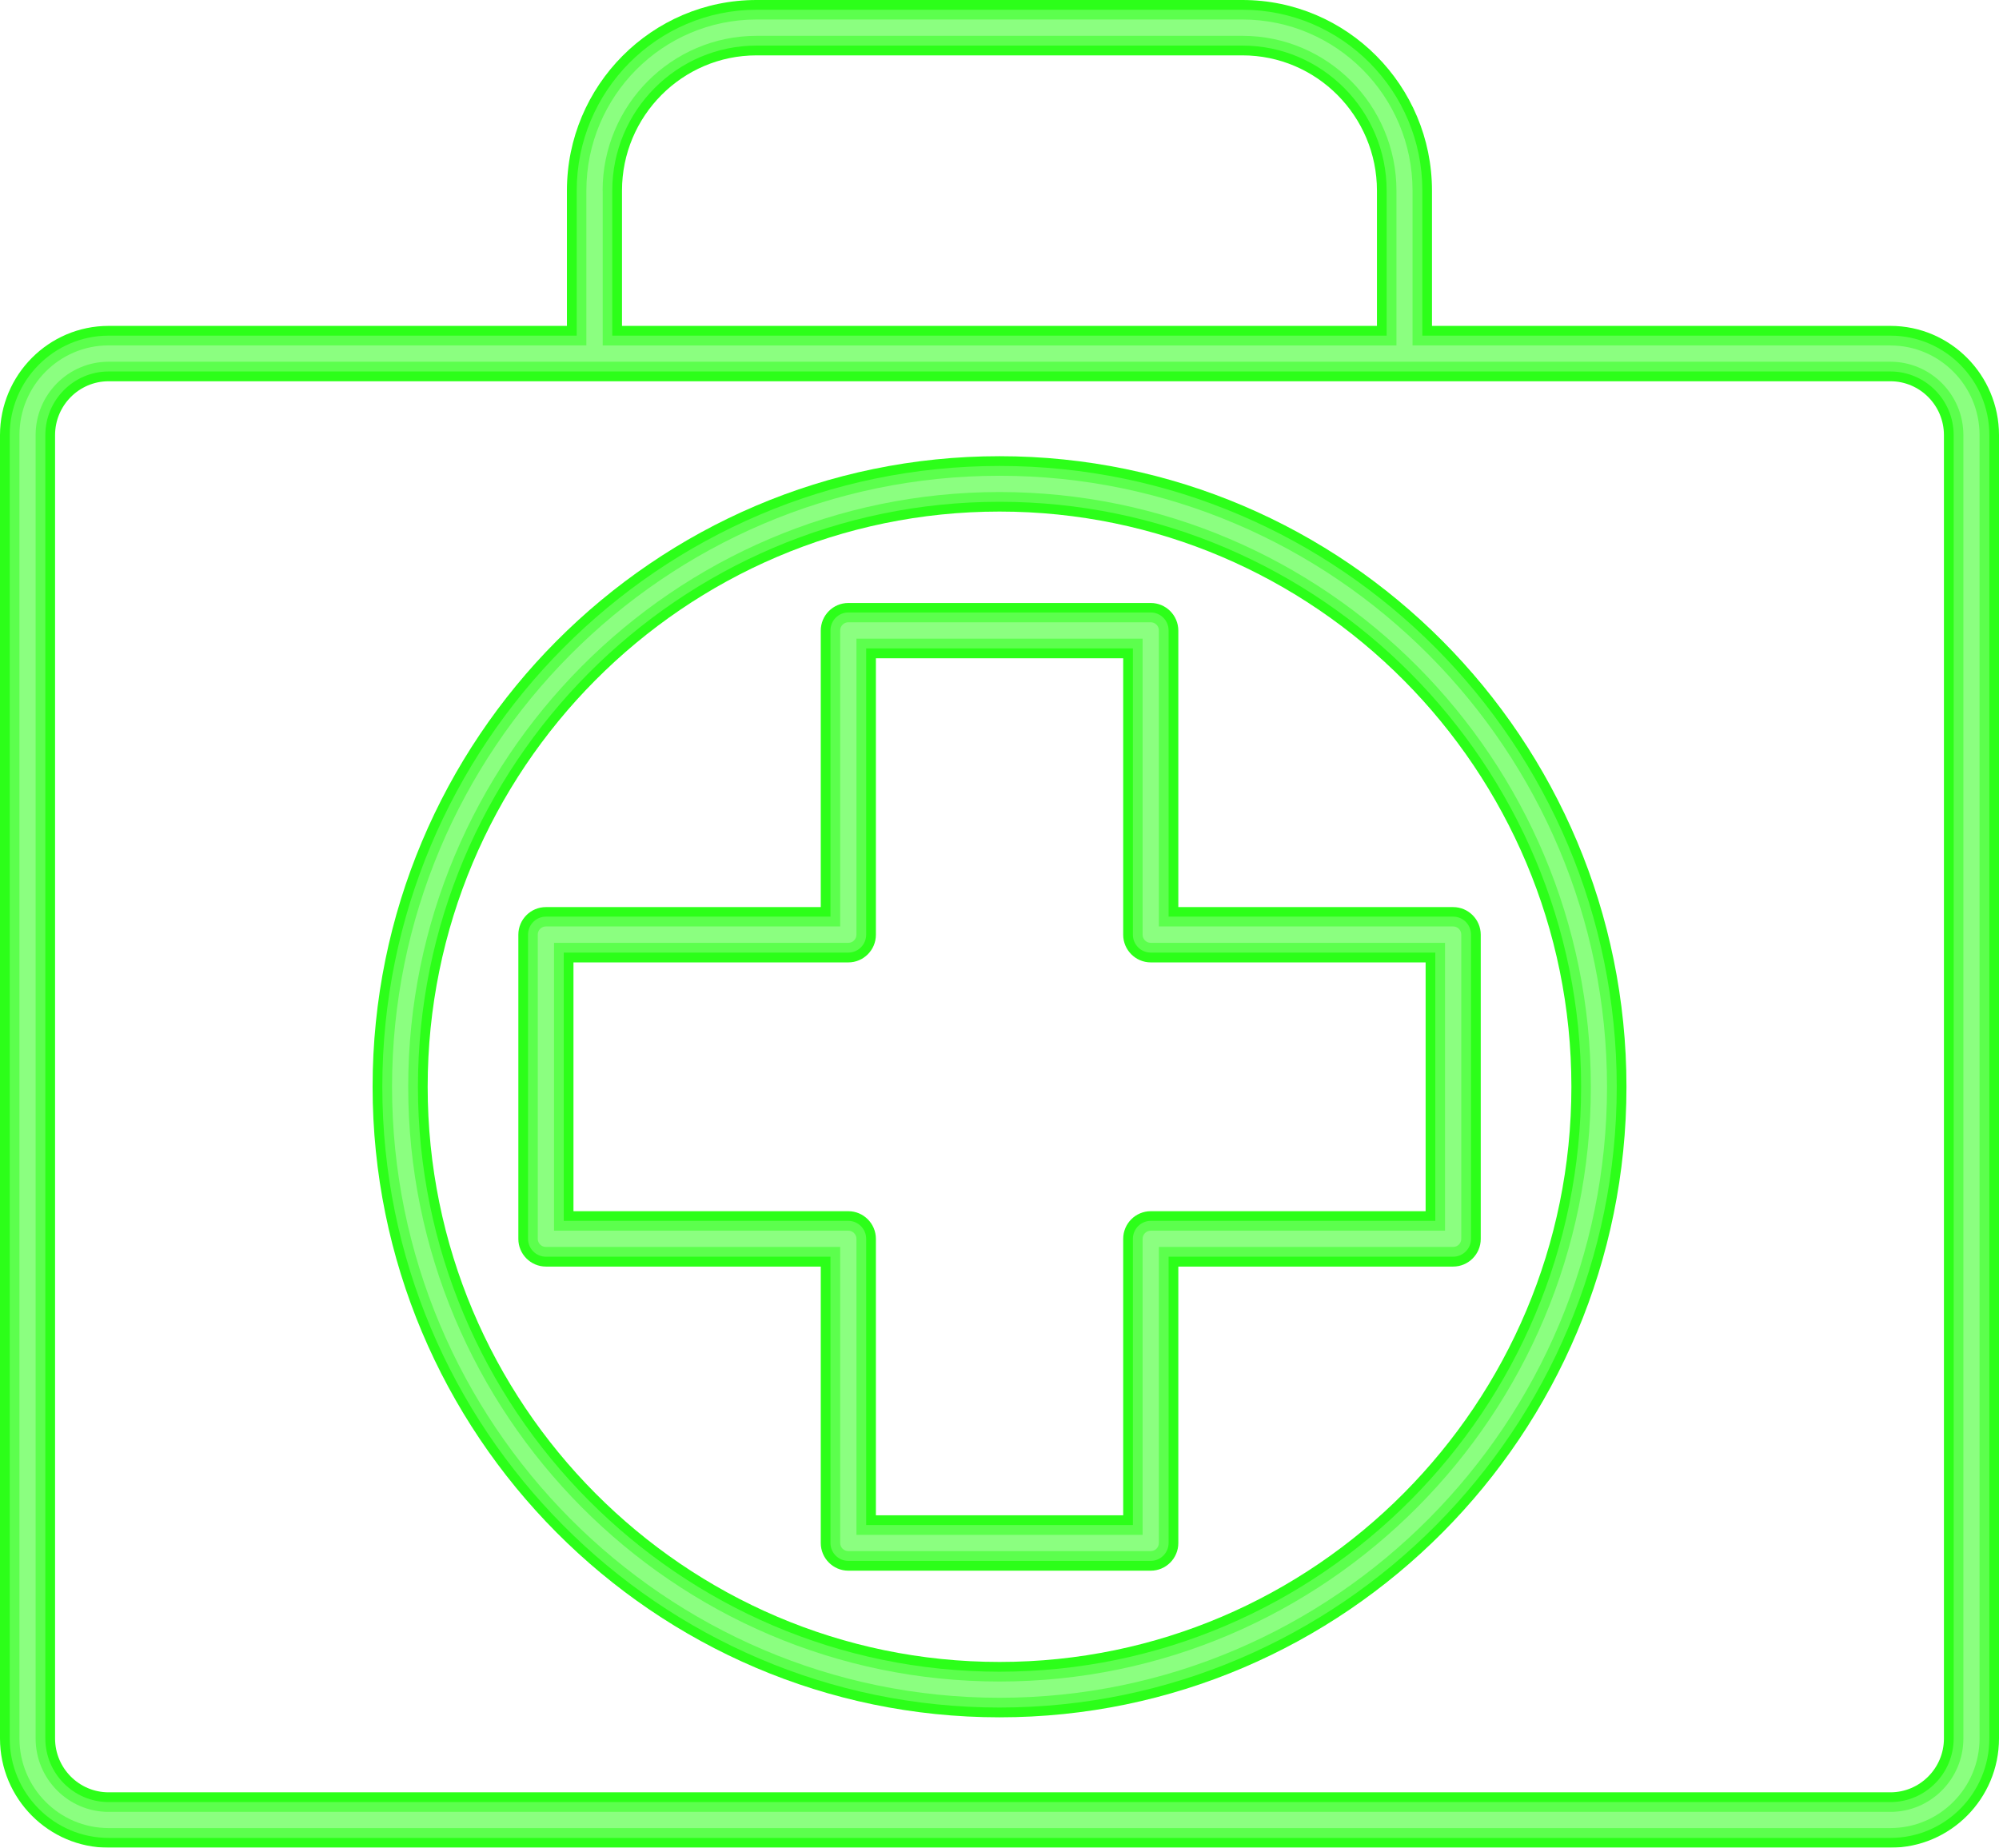 <?xml version="1.0" encoding="UTF-8"?> <svg xmlns="http://www.w3.org/2000/svg" width="66" height="61" viewBox="0 0 66 61" fill="none"><g clip-path="url(#clip0_1326_1610)"><g filter="url(#filter0_f_1326_1610)"><path d="M3.585 61C1.609 61 0 59.382 0 57.394V14.365C0 12.377 1.609 10.759 3.585 10.759H18.718V6.294C18.718 2.824 21.526 0 24.976 0H41.022C44.471 0 47.279 2.824 47.279 6.294V10.759H62.415C64.391 10.759 66 12.377 66 14.365V57.394C66 59.382 64.391 61 62.415 61H3.585ZM3.585 12.587C2.611 12.587 1.818 13.385 1.818 14.365V57.394C1.818 58.374 2.611 59.172 3.585 59.172H62.415C63.389 59.172 64.182 58.374 64.182 57.394V14.365C64.182 13.385 63.389 12.587 62.415 12.587H3.585ZM45.462 10.759V6.294C45.462 3.832 43.47 1.828 41.022 1.828H24.976C22.528 1.828 20.536 3.832 20.536 6.294V10.759H45.459H45.462ZM33.001 56.696C21.588 56.696 12.302 47.357 12.302 35.878C12.302 24.4 21.588 15.061 33.001 15.061C44.414 15.061 53.7 24.4 53.7 35.878C53.7 47.357 44.414 56.696 33.001 56.696ZM33.001 16.889C22.59 16.889 14.12 25.407 14.12 35.878C14.12 46.349 22.59 54.868 33.001 54.868C43.412 54.868 51.882 46.349 51.882 35.878C51.882 25.407 43.412 16.889 33.001 16.889ZM28.009 51.855C27.507 51.855 27.099 51.444 27.099 50.942V41.815H18.024C17.522 41.815 17.114 41.404 17.114 40.902V30.86C17.114 30.355 17.522 29.947 18.024 29.947H27.099V20.82C27.099 20.315 27.507 19.907 28.009 19.907H37.994C38.496 19.907 38.904 20.317 38.904 20.82V29.947H47.978C48.48 29.947 48.889 30.357 48.889 30.86V40.902C48.889 41.407 48.48 41.815 47.978 41.815H38.904V50.942C38.904 51.447 38.496 51.855 37.994 51.855H28.009ZM37.084 50.026V40.9C37.084 40.395 37.492 39.987 37.994 39.987H47.069V31.773H37.994C37.492 31.773 37.084 31.362 37.084 30.86V21.733H28.919V30.86C28.919 31.364 28.511 31.773 28.009 31.773H18.934V39.987H28.009C28.511 39.987 28.919 40.397 28.919 40.9V50.026H37.084Z" fill="#2CFF19"></path></g><path d="M3.585 60.677C1.786 60.677 0.321 59.204 0.321 57.394V14.364C0.321 12.555 1.786 11.081 3.585 11.081H19.041V6.293C19.041 3.001 21.705 0.322 24.978 0.322H41.024C44.297 0.322 46.961 3.001 46.961 6.293V11.081H62.417C64.216 11.081 65.681 12.555 65.681 14.364V57.394C65.681 59.204 64.216 60.677 62.417 60.677H3.585ZM3.585 12.264C2.434 12.264 1.497 13.207 1.497 14.364V57.394C1.497 58.551 2.434 59.494 3.585 59.494H62.415C63.566 59.494 64.503 58.551 64.503 57.394V14.364C64.503 13.207 63.566 12.264 62.415 12.264H3.585ZM45.782 11.081V6.293C45.782 3.654 43.646 1.505 41.022 1.505H24.976C22.351 1.505 20.215 3.654 20.215 6.293V11.081H45.78H45.782ZM33.001 56.373C21.765 56.373 12.623 47.179 12.623 35.878C12.623 24.577 21.765 15.383 33.001 15.383C44.237 15.383 53.379 24.577 53.379 35.878C53.379 47.179 44.237 56.373 33.001 56.373ZM33.001 16.566C22.413 16.566 13.799 25.229 13.799 35.878C13.799 46.526 22.413 55.19 33.001 55.19C43.589 55.19 52.203 46.526 52.203 35.878C52.203 25.229 43.589 16.566 33.001 16.566ZM28.009 51.531C27.683 51.531 27.419 51.266 27.419 50.939V41.489H18.024C17.698 41.489 17.434 41.224 17.434 40.897V30.855C17.434 30.529 17.698 30.262 18.024 30.262H27.419V20.812C27.419 20.487 27.683 20.22 28.009 20.22H37.993C38.317 20.22 38.583 20.485 38.583 20.812V30.262H47.978C48.304 30.262 48.568 30.527 48.568 30.855V40.897C48.568 41.224 48.304 41.489 47.978 41.489H38.583V50.939C38.583 51.264 38.319 51.531 37.993 51.531H28.009ZM37.404 50.349V40.899C37.404 40.574 37.668 40.306 37.993 40.306H47.389V31.449H37.993C37.668 31.449 37.404 31.184 37.404 30.857V21.407H28.598V30.857C28.598 31.184 28.334 31.449 28.009 31.449H18.613V40.306H28.009C28.332 40.306 28.598 40.572 28.598 40.899V50.349H37.404Z" fill="#5CFF4D"></path><path d="M37.993 51.209H28.009C27.862 51.209 27.74 51.09 27.74 50.94V41.167H18.023C17.877 41.167 17.755 41.047 17.755 40.898V30.855C17.755 30.708 17.875 30.586 18.023 30.586H27.74V20.813C27.74 20.666 27.86 20.544 28.009 20.544H37.993C38.14 20.544 38.262 20.663 38.262 20.813V30.586H47.978C48.125 30.586 48.246 30.706 48.246 30.855V40.898C48.246 41.045 48.127 41.167 47.978 41.167H38.262V50.94C38.262 51.087 38.142 51.209 37.993 51.209ZM28.277 50.672H37.725V40.9C37.725 40.752 37.844 40.63 37.993 40.63H47.71V31.127H37.993C37.847 31.127 37.725 31.008 37.725 30.858V21.085H28.277V30.858C28.277 31.005 28.157 31.127 28.009 31.127H18.292V40.63H28.009C28.155 40.63 28.277 40.75 28.277 40.9V50.672ZM62.415 11.403H46.637V6.292C46.637 3.177 44.118 0.644 41.021 0.644H24.976C21.879 0.644 19.36 3.177 19.36 6.292V11.403H3.585C1.962 11.403 0.642 12.731 0.642 14.363V57.392C0.642 59.025 1.962 60.352 3.585 60.352H62.415C64.038 60.352 65.358 59.025 65.358 57.392V14.365C65.358 12.733 64.038 11.405 62.415 11.405V11.403ZM19.896 6.294C19.896 3.477 22.175 1.183 24.978 1.183H41.024C43.825 1.183 46.106 3.475 46.106 6.294V11.405H19.899V6.294H19.896ZM64.824 57.395C64.824 58.73 63.744 59.818 62.415 59.818H3.585C2.258 59.818 1.176 58.732 1.176 57.395V14.365C1.176 13.03 2.255 11.942 3.585 11.942H62.415C63.742 11.942 64.824 13.028 64.824 14.365V57.395ZM33.001 56.051C21.941 56.051 12.944 47.002 12.944 35.879C12.944 24.755 21.941 15.707 33.001 15.707C44.061 15.707 53.058 24.755 53.058 35.879C53.058 47.002 44.061 56.051 33.001 56.051ZM33.001 16.244C22.237 16.244 13.478 25.053 13.478 35.879C13.478 46.705 22.237 55.514 33.001 55.514C43.765 55.514 52.524 46.705 52.524 35.879C52.524 25.053 43.765 16.244 33.001 16.244Z" fill="#8BFF80"></path></g><defs><filter id="filter0_f_1326_1610" x="-4" y="-4" width="74" height="69" filterUnits="userSpaceOnUse" color-interpolation-filters="sRGB"><feFlood flood-opacity="0" result="BackgroundImageFix"></feFlood><feBlend mode="normal" in="SourceGraphic" in2="BackgroundImageFix" result="shape"></feBlend><feGaussianBlur stdDeviation="2" result="effect1_foregroundBlur_1326_1610"></feGaussianBlur></filter><clipPath id="clip0_1326_1610"><rect width="66" height="61" fill="white"></rect></clipPath></defs></svg> 